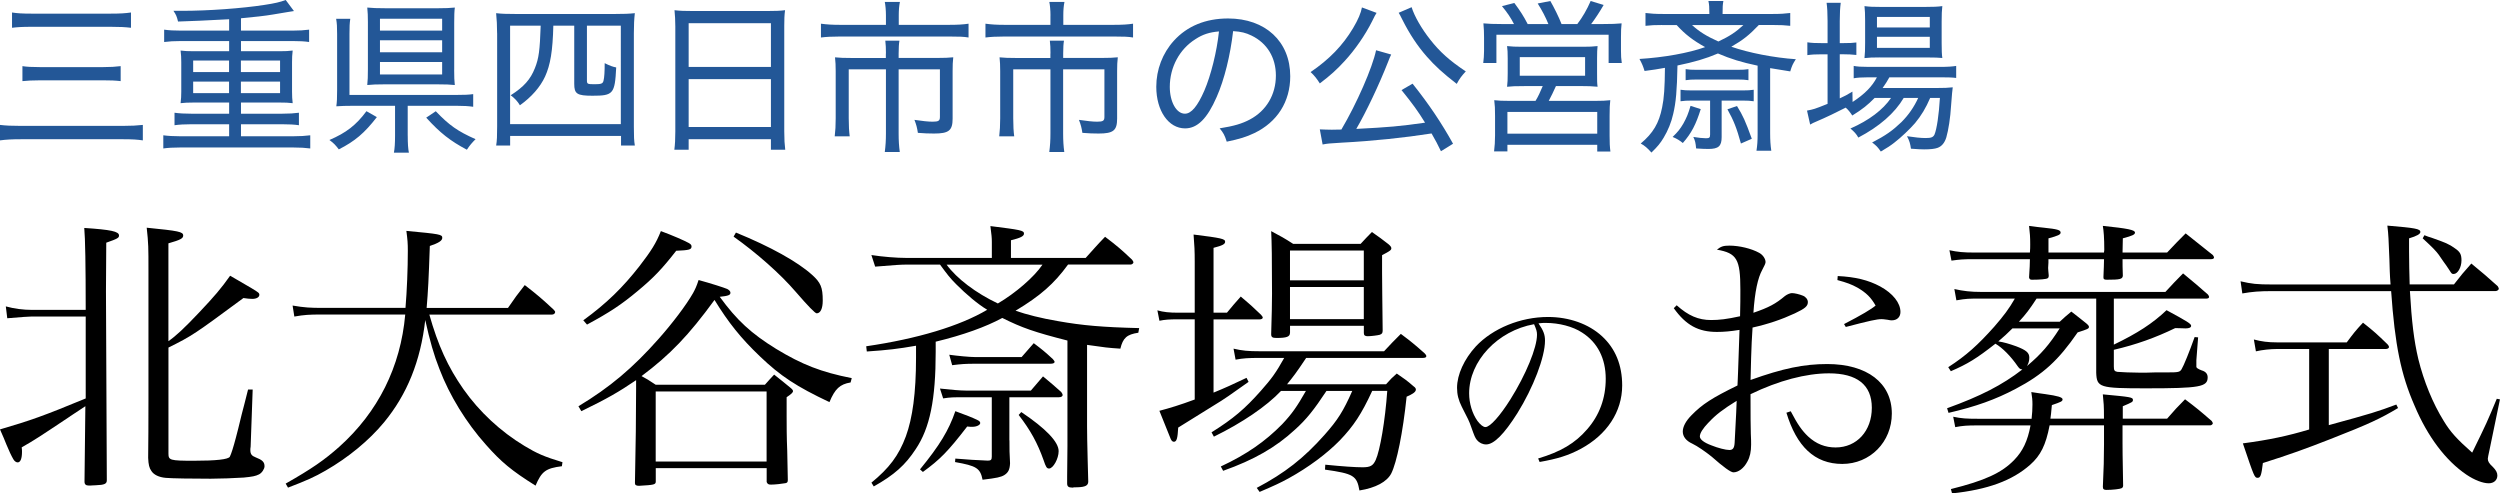 <?xml version="1.0" encoding="UTF-8"?><svg id="_レイヤー_2" xmlns="http://www.w3.org/2000/svg" viewBox="0 0 588.61 116.17"><defs><style>.cls-1,.cls-2{stroke-width:0px;}.cls-2{fill:#235797;}</style></defs><g id="_レイヤー_1-2"><path class="cls-1" d="m16.49,98.04c-7.57,5.04-7.97,5.32-11.38,7.29.07.48.07.82.07,1.02,0,1.57-.34,2.52-1.02,2.52-.34,0-.75-.27-1.02-.75-.48-.82-1.02-1.98-1.64-3.48-.27-.75-.82-1.98-1.5-3.54,7.23-2.11,10.29-3.2,20.18-7.29v-19.29H7.5c-.68,0-2.59.14-5.79.41l-.34-2.79c1.98.55,4.16.82,6.13.82h12.68q0-15.68-.34-19.29c6.27.41,8.18.82,8.18,1.77,0,.55-.27.75-3,1.7q-.07,6.88-.07,11.45c0,4.43.07,19.83.2,44.3v.2c0,.82-.55,1.09-2.59,1.16-.55,0-1.02.07-1.3.07h-.34c-.68,0-1.02-.27-1.02-.89v-.34l.2-17.45-3.61,2.39Zm23.17-17.72c1.77-1.23,3.68-3,7.16-6.68,3.68-3.89,5.25-5.73,7.36-8.72,1.7.95,1.84,1.09,5.04,2.93,1.7,1.02,1.84,1.16,1.84,1.57,0,.55-.68.95-1.64.95-.55,0-1.3-.07-2.11-.2-11.45,8.45-12,8.86-17.65,11.66v24.95c0,1.57.34,1.7,5.93,1.7q7.97,0,8.52-.95c.34-.68.82-2.18,1.43-4.5.27-1.02.75-2.86,1.36-5.45.34-1.16.95-3.75,1.5-5.86h1.09l-.48,13.43c-.07.34-.07.68-.07.82,0,.95.34,1.36,1.23,1.7,1.57.61,2.11,1.09,2.11,2.11,0,.61-.61,1.57-1.3,1.91-.82.41-1.57.55-3.61.75-2.18.14-5.59.27-7.77.27-4.29,0-9.2-.07-10.56-.2-1.64-.14-2.86-.75-3.41-1.64-.48-.68-.68-1.43-.75-3.07q.07-5.45.07-13.7v-30.47c0-5.38,0-6.27-.41-10.02,7.5.75,8.59.95,8.59,1.84,0,.68-.61,1.02-3.48,1.84v23.04Z"/><path class="cls-1" d="m101.08,74.05c2.04,7.22,4.36,12.34,8.04,17.59,3.75,5.32,8.72,9.95,14.38,13.36,2.93,1.77,4.64,2.52,8.93,3.82l-.14.95c-3.82.48-4.77,1.23-6.2,4.57-5.66-3.54-8.11-5.59-11.66-9.61-4.64-5.18-8.59-11.59-10.97-17.86-1.3-3.27-2.25-6.61-3.34-11.52-1.09,9.68-4.29,17.52-9.68,24.06-3.54,4.29-8.45,8.32-13.77,11.38-2.59,1.5-4.43,2.32-8.86,4.02l-.55-.95c6.13-3.48,9.07-5.52,12.61-8.66,9.13-8.18,14.45-18.81,15.54-31.15h-19.77c-2.79,0-4.02.07-6.34.48l-.41-2.59c2.79.48,4.23.55,7.02.55h19.56c.34-4.02.55-9.27.55-13.43,0-1.84-.07-2.59-.34-4.7,7.91.75,8.45.82,8.45,1.64,0,.68-.89,1.23-2.93,1.91-.27,7.91-.41,10.56-.75,14.59h19.15c1.64-2.39,2.18-3.14,3.95-5.38,3,2.32,3.95,3.14,6.75,5.73.27.27.41.48.41.61,0,.34-.34.61-.75.61h-28.9Z"/><path class="cls-1" d="m149.75,89.52c-4.02,2.73-6.82,4.36-12.88,7.29l-.68-1.16c7.36-4.43,12.81-9,18.95-15.95,3.14-3.54,6.41-7.84,8.04-10.7.48-.89.82-1.57,1.3-3.07,3,.82,5.93,1.77,6.75,2.11.48.27.75.55.75.89,0,.55-.55.75-2.52.95,4.02,5.52,7.43,8.66,13.29,12.27,6.07,3.68,10.56,5.45,17.79,6.88l-.27,1.02c-2.52.41-3.68,1.5-4.98,4.63-7.77-3.68-11.52-6.13-16.36-10.77-4.5-4.29-7.43-7.97-10.7-13.29-6.07,8.32-10.43,12.88-17.18,17.93,1.16.61,1.7.95,3.34,2.04h25.7c.95-1.09,1.23-1.36,2.18-2.39,1.7,1.36,2.25,1.77,3.89,3.14.41.34.55.55.55.75,0,.34-.48.75-1.5,1.43v4.43c0,2.18,0,4.84.14,8.18.07,3.89.07,4.36.14,6.88,0,.48-.14.68-.55.75-.68.14-2.52.34-3.41.34-.61,0-.82-.14-1.02-.61v-3.27h-26.11v3.14c0,.75-.41.82-3.95,1.02-.68,0-.95-.2-.95-.61v-.27q.27-12.75.27-22.02v-1.98Zm-12.41-14.11c5.52-4.02,9.27-7.7,13.22-12.75,2.73-3.54,3.95-5.45,5.04-8.25,2.59.95,5.59,2.25,6.54,2.79.48.27.68.48.68.82,0,.75-.55.89-3.61,1.02-3.34,4.29-5.38,6.41-9.07,9.47-3.82,3.2-6.61,5.04-11.93,7.91l-.89-1.02Zm17.04,33.26h26.11v-16.5h-26.11v16.5Zm18.88-53.92c8.18,3.34,14.52,6.88,17.93,9.95,2.04,1.84,2.52,2.93,2.52,6.07,0,1.91-.55,3-1.43,3q-.55,0-4.91-5.04c-3.68-4.29-9.27-9.2-14.65-13.02l.55-.95Z"/><path class="cls-1" d="m251.44,62.32c-3.27,4.5-6.54,7.36-12.34,10.84,2.59.89,6,1.77,10.02,2.45,5.73,1.02,10.5,1.43,19.09,1.64l-.2,1.09c-2.73.41-3.61,1.23-4.23,3.75-3-.2-3.54-.27-7.84-.89v19.15q0,2.45.14,7.84.07,2.86.14,5.18c0,.95-.68,1.29-2.52,1.36-.55,0-.95,0-1.09.07h-.2c-.82,0-1.16-.27-1.16-.95v-1.7l.07-7.09v-24.88c-7.77-1.98-10.7-3-15.34-5.32-3.89,2.11-9.2,4.02-15.68,5.59v2.39c0,11.18-1.36,17.93-4.7,22.9-2.45,3.75-5.04,6.07-9.88,8.79l-.55-.89c4.16-3.41,6.41-6.34,8.11-10.91,1.57-4.29,2.39-10.22,2.39-18.47v-2.86c-4.29.75-6.61,1.02-11.59,1.36l-.14-1.23c12.13-1.77,22.02-4.77,28.49-8.59-2.25-1.36-4.91-3.61-7.29-6-1.5-1.5-2.11-2.32-3.82-4.64h-7.84c-1.23,0-2.59.07-7.43.48l-.89-2.73c2.66.41,5.93.68,8.25.68h20.11v-3.75c0-.95-.07-1.7-.34-3.75,7.09.89,7.91,1.02,7.91,1.77,0,.61-.82,1.02-3.07,1.57v4.16h17.59c1.98-2.18,2.52-2.86,4.57-4.98,2.86,2.18,3.75,2.93,6.34,5.38.2.27.34.48.34.61,0,.27-.34.55-.68.55h-14.72Zm-34.83,48.19c4.57-5.59,6.75-9.13,8.32-13.7,2.11.75,4.36,1.64,5.25,2.11.41.2.61.41.61.68,0,.48-.89.89-1.84.89-.34,0-.75,0-1.23-.07-4.57,5.93-6.41,7.77-10.43,10.7l-.68-.61Zm21.06-6.82c0,2.04,0,3.14.14,5.38-.07,1.5-.41,2.18-1.36,2.79-.82.48-1.7.68-5.11,1.09-.55-2.73-1.43-3.27-6.48-4.16l.07-.82c3.41.27,4.43.34,7.63.48.75,0,.95-.2.95-.95v-13.97h-6.34c-2.79,0-3.34,0-5.11.27l-.75-2.32c2.39.27,4.77.48,6.13.48h15.27c1.23-1.43,1.64-1.91,2.86-3.34,1.91,1.57,2.45,2.04,4.29,3.68.2.27.34.55.34.68,0,.34-.34.55-.89.55h-11.66v10.16Zm-14.79-41.37c2.39,3.27,6.88,6.68,12.06,9.13,4.16-2.45,8.52-6.2,10.5-9.13h-22.56Zm.61,21.2c1.91.27,4.84.55,6.13.55h10.91c1.23-1.43,1.64-1.91,2.86-3.27,1.98,1.5,2.59,1.98,4.5,3.75.2.2.41.55.41.61,0,.34-.34.48-1.02.48h-17.65c-2.32,0-3.27.07-5.45.34l-.68-2.45Zm16.97,13.5c5.79,3.89,8.79,7.02,8.79,9.2,0,1.77-1.29,4.09-2.25,4.09-.55,0-.75-.34-1.3-1.98-1.43-4.02-3.07-7.02-5.86-10.63l.61-.68Z"/><path class="cls-1" d="m288.86,73.64c1.43-1.7,1.84-2.25,3.27-3.82,2.11,1.77,2.79,2.39,4.77,4.29.27.34.41.48.41.68s-.27.41-.75.41h-10.84v17.24c3-1.23,4.29-1.84,7.77-3.48l.48.95c-3.89,2.79-6.07,4.29-7.91,5.38q-6.95,4.29-8.66,5.38c-.14,2.52-.34,3.34-1.02,3.34-.27,0-.55-.2-.75-.68-.07-.14-.95-2.32-2.66-6.61,2.32-.61,4.84-1.36,8.32-2.66v-18.88h-3.95c-1.98,0-3.07.07-4.36.34l-.48-2.45c1.43.41,2.86.55,4.84.55h3.95v-12.06c0-2.45-.07-3.82-.27-6.34,6.61.82,7.43,1.02,7.43,1.7,0,.55-.61.89-2.73,1.43v15.27h3.14Zm23.45,18.4c-2.93,4.43-4.7,6.68-7.43,9.13-4.5,4.16-9.61,7.09-16.9,9.68l-.55-1.02c6.13-2.86,10.5-5.93,14.45-9.95,2.32-2.45,3.54-4.23,5.59-7.84h-5.86c-3.41,3.61-9.13,7.5-15.81,10.77l-.55-1.02c5.11-3.2,7.84-5.52,11.59-9.75,2.59-2.93,3.54-4.23,5.52-7.77h-5.79c-2.66,0-3.82.07-5.66.41l-.48-2.59c2.04.48,3.48.61,6.13.61h29.31c1.7-1.84,2.25-2.39,3.95-4.09,2.45,1.84,3.2,2.45,5.59,4.57.27.27.41.48.41.68,0,.27-.27.41-.82.41h-27.47c-2.32,3.48-3,4.36-4.5,6.2h23.31c1.09-1.23,1.43-1.57,2.52-2.52,1.77,1.23,2.32,1.57,3.95,3,.41.27.55.55.55.75,0,.55-.61,1.02-2.18,1.7-.89,8.52-2.32,15.47-3.61,18.06-1.02,1.98-3.68,3.41-7.5,4.02-.61-3.48-1.36-3.95-8.11-4.91l.07-1.16c4.16.41,7.02.61,8.79.61s2.45-.34,3.07-1.7c1.02-2.18,2.25-9.34,2.73-16.29h-3.54c-2.52,5.45-4.36,8.25-7.63,11.66-3.07,3.14-7.36,6.34-12.06,8.93-1.98,1.09-3.48,1.77-6.82,3.2l-.68-.95c6.61-3.48,11.11-7.02,15.95-12.47,3.14-3.54,4.43-5.59,6.54-10.36h-6.07Zm-8.59-13.7c0,.95-.75,1.23-3.2,1.23-.95,0-1.23-.2-1.23-.89.14-4.84.2-7.29.2-9.54,0-8.11-.07-12.27-.2-14.72,2.32,1.23,3.07,1.64,5.18,3h15.88c1.16-1.23,1.5-1.64,2.66-2.79,1.77,1.23,2.32,1.64,3.89,2.86.48.41.68.68.68.95,0,.41-.2.61-2.18,1.64v4.02c0,2.79.07,6.41.14,13.7,0,.61-.14.82-.68,1.02-.48.14-2.04.34-2.86.34-.61,0-.89-.2-.89-.75v-1.7h-17.38v1.64Zm17.38-19.36h-17.38v7.02h17.38v-7.02Zm-17.38,8.59v7.57h17.38v-7.57h-17.38Z"/><path class="cls-1" d="m362.13,107.95c5.33-1.58,8.73-3.6,11.54-6.86,2.91-3.31,4.39-7.35,4.39-11.89,0-4.79-1.92-8.58-5.57-10.9-2.17-1.43-5.43-2.27-8.53-2.27-.59,0-.94,0-1.73.1,1.18,1.73,1.53,2.66,1.53,4.09,0,3.85-2.76,11.05-6.51,17.07-3.11,4.93-5.53,7.35-7.35,7.35-.84,0-1.63-.39-2.17-1.04-.44-.59-.54-.79-1.38-3.16-.44-1.28-.74-1.87-2.17-4.64-.79-1.58-1.13-2.91-1.13-4.49,0-3.11,1.68-6.76,4.44-9.77,4-4.24,10.51-6.91,16.97-6.91,4.98,0,9.57,1.63,12.73,4.54,3.16,2.91,4.74,6.81,4.74,11.59,0,6.17-3.6,11.64-9.82,14.95-2.86,1.53-5.43,2.32-9.62,3.06l-.35-.84Zm-16.23-15.34c0,2.37.74,4.79,1.97,6.51.69.89,1.33,1.43,1.87,1.43,1.09,0,3.45-2.66,5.87-6.51,3.65-5.82,6.27-12.18,6.27-15.24,0-.74-.15-1.23-.69-2.47-8.58,1.53-15.29,8.68-15.29,16.28Z"/><path class="cls-1" d="m394.76,71.87c2.73,2.45,5.11,3.48,8.11,3.48,1.91,0,3.68-.2,6.82-.89.07-1.98.07-5.04.07-6.27,0-7.16-.82-8.59-5.52-9.41.95-.75,1.5-.95,2.93-.95,2.32,0,5.18.68,7.02,1.7.89.48,1.5,1.43,1.5,2.18q0,.41-.75,1.77c-1.09,1.98-1.77,5.18-2.11,10.16,3.61-1.23,5.25-2.11,7.43-3.95.55-.41,1.23-.68,1.64-.68.61,0,1.77.27,2.59.61.68.27,1.16.89,1.16,1.5,0,.95-.61,1.5-3.07,2.66-3.07,1.43-6.27,2.52-9.95,3.34q-.07.95-.2,3.41c-.07,1.84-.2,4.84-.27,8.93,7.63-2.73,12.54-3.75,18.06-3.75,9.34,0,15.2,4.43,15.2,11.66,0,6.68-5.11,11.86-11.66,11.86s-10.77-4.16-13.16-12.06l1.02-.34c1.64,3.14,2.66,4.57,4.09,5.93,1.91,1.77,4.02,2.59,6.48,2.59,4.98,0,8.52-3.89,8.52-9.34s-3.54-8.11-10.09-8.11c-5.38,0-11.86,1.7-18.47,4.91q0,7.23.07,9.27c.07,1.29.07,2.04.07,2.59,0,1.64-.27,2.93-.89,4.02-.82,1.57-2.11,2.52-3.27,2.52q-.95,0-5.11-3.68c-1.43-1.16-3.41-2.52-4.57-3.07-1.5-.68-2.25-1.7-2.25-2.86,0-1.09.68-2.45,2.04-3.82,2.52-2.59,4.84-4.09,10.84-7.02.07-.95.07-1.98.14-3.27q.14-3.07.34-9.82c-2.11.34-3.68.48-5.32.48-4.36,0-7.29-1.57-10.16-5.59l.68-.68Zm7.5,27.61c-1.36,1.43-2.04,2.52-2.04,3.27,0,.68.89,1.43,2.73,2.11,1.5.61,3.34,1.09,4.23,1.09.82,0,1.16-.48,1.23-1.7.34-6.13.48-9.47.48-9.88-3.2,1.98-4.91,3.27-6.61,5.11Zm30.4-34.49c4.16.2,7.23.95,10.02,2.45,3,1.64,4.77,3.89,4.77,6,0,1.23-.82,1.98-2.04,1.98-.14,0-.48,0-1.02-.14-.95-.14-1.23-.14-1.43-.14-1.02,0-2.66.34-8.38,1.84l-.41-.68c4.09-2.11,6.48-3.54,7.43-4.36-1.09-1.91-2.18-3-4.29-4.23-1.36-.75-2.45-1.16-4.7-1.77l.07-.95Z"/><path class="cls-1" d="m497.69,81.14c5.52-2.66,9.13-4.98,12.41-8.11,4.91,2.66,5.79,3.2,5.79,3.68,0,.41-.48.61-1.3.61-.27,0-1.57-.07-2.45-.07-4.63,2.25-9.2,3.89-14.45,5.11v3.89c0,.95.14,1.16.82,1.3.48.07,3.75.2,5.59.2.61,0,1.64,0,3.41-.07h2.79c2.59,0,2.93-.07,3.34-.75.48-.75,1.91-4.29,3.07-7.57l.82.07-.41,5.38v1.57q0,.34,1.23.82c.95.27,1.43.82,1.43,1.64,0,2.25-1.84,2.59-14.52,2.59-10.97,0-11.59-.2-11.72-3.68v-17.45h-14.04c-1.64,2.52-2.52,3.68-4.16,5.45h9.61c1.16-1.09,1.5-1.36,2.73-2.39,1.57,1.23,2.04,1.57,3.54,2.79.48.41.61.61.61.82,0,.41-.34.55-2.66,1.29-4.5,6.54-8.11,9.88-14.59,13.29-4.77,2.52-9.34,4.16-15.81,5.66l-.34-1.09c7.91-2.86,12.95-5.45,17.72-9.13-.55-.07-.68-.2-1.09-.75-1.64-2.39-3.61-4.36-5.25-5.32-4.43,3.48-6.54,4.77-10.5,6.48l-.61-.95c4.23-2.73,7.02-5.25,10.84-9.54,2.25-2.59,3.48-4.23,4.84-6.61h-7.97c-2.93,0-3.41,0-5.79.41l-.48-2.66c2.11.48,3.89.68,6.27.68h43.42c1.77-1.91,2.32-2.52,4.16-4.36,2.59,2.11,3.34,2.79,5.86,4.98.14.2.27.41.27.55,0,.27-.27.41-.75.41h-21.68v10.84Zm-2.32-21.68c0-.34.07-.48.07-.55,0-3-.14-4.5-.34-5.73,5.86.61,7.57.95,7.57,1.57,0,.48-.55.75-2.86,1.36q-.07,2.59-.07,3.34h10.5c1.91-2.04,2.52-2.66,4.36-4.5,2.73,2.18,3.61,2.86,6.41,5.11.14.2.27.41.27.55,0,.27-.27.41-.68.41h-20.86c0,1.43,0,2.04.07,3.89-.07.82-.68.95-3.75.95-.68,0-.82-.14-.82-.61.07-2.18.14-2.93.14-4.23h-13.09v.82l-.07,1.23c0,.41.07.89.14,1.77,0,.41-.07.55-.27.68-.27.2-1.77.34-3.68.34-.41,0-.61-.14-.68-.55.14-2.32.2-3.07.2-4.29h-13.02c-2.86,0-3.41.07-5.45.34l-.48-2.45c1.91.41,3.27.55,5.93.55h13.02c.07-.75.07-1.36.07-1.91,0-1.84-.07-2.59-.27-4.36,1.43.2,2.66.34,3.41.41,3.27.34,4.02.55,4.02,1.16,0,.48-.61.75-2.86,1.36v3.34h13.09Zm-17.04,39.12c.14-1.36.2-2.18.2-3.34,0-1.09-.07-1.7-.27-2.93,1.43.2,2.52.41,3.27.48,2.93.41,4.09.75,4.09,1.23s-.34.61-2.52,1.36c-.2,2.04-.2,2.32-.34,3.2h12.61c0-3.41-.07-3.48-.27-5.73,6.54.61,7.09.68,7.09,1.3,0,.48-.14.55-2.39,1.5v2.93h10.43c1.84-2.11,2.39-2.73,4.23-4.57,2.79,2.11,3.61,2.79,6.27,5.11.14.2.27.41.27.55,0,.2-.34.48-.61.48h-20.65v4.16c0,1.7,0,2.11.14,10.02,0,.34-.14.48-.34.61-.34.2-2.11.41-3.61.41-.61,0-.82-.2-.82-.75.2-4.57.27-6.48.27-9.95v-4.5h-12.81c-.89,4.64-2.11,7.09-4.57,9.27-4.23,3.75-10.02,5.86-18.4,6.75l-.27-1.02c7.97-1.98,12-3.82,14.93-6.88,1.98-2.04,3.14-4.43,3.82-8.11h-12.41c-2.52,0-3.54.07-5.32.41l-.48-2.45c1.98.41,3.14.48,5.79.48h12.68Zm-4.5-21.27c-1.3,1.29-1.98,1.91-3.34,3.07,1.3.2,2.52.55,4.23,1.16,2.32.89,3.07,1.5,3.07,2.66,0,.82-.2,1.36-.55,1.98,3.34-2.79,5.32-5.11,7.7-8.86h-11.11Z"/><path class="cls-1" d="m562.84,66.96c-.2-2.52-.2-3.75-.27-5.93-.2-4.7-.2-5.59-.48-7.91,6.54.55,7.77.75,7.77,1.5,0,.48-.82.95-2.66,1.5v3.07c0,2.45.07,5.32.14,7.77h10.43c1.7-2.18,2.25-2.86,4.09-4.91,2.73,2.25,3.54,2.93,6.2,5.32.14.2.27.48.27.61,0,.27-.41.55-.75.55h-20.18c.41,7.16.95,11.66,1.98,16.02,1.3,5.25,3.41,10.43,6,14.59,1.57,2.59,3.07,4.23,6.68,7.43,3.41-6.95,3.61-7.43,5.79-12.68l.75.14-2.45,11.86q-.41,1.84-.41,2.11c0,.61.27,1.09,1.16,1.91.75.75,1.09,1.36,1.09,2.04,0,1.09-.82,1.84-2.04,1.84-1.36,0-3.34-.75-5.25-2.04-4.84-3.27-9.13-8.93-12.2-16.22-3.2-7.29-4.64-14.31-5.52-26.99h-27.88c-3.14,0-4.84.14-7.16.55l-.41-2.86c2.66.61,3.75.75,7.57.75h27.74Zm-14.52,33.13c10.22-2.79,11.31-3.14,15.88-4.84l.41.82c-4.09,2.45-6.82,3.75-15.88,7.29-5.93,2.32-9.47,3.61-15.95,5.66-.34,2.86-.55,3.48-1.23,3.48-.75,0-.82-.27-3.48-8.11,6.2-.82,10.63-1.77,15.61-3.27v-18.95h-7.63c-1.43,0-3.41.2-4.91.55l-.48-2.79c1.77.48,3.34.68,5.38.68h16.49c1.57-2.11,2.04-2.73,3.82-4.64,2.59,2.04,3.34,2.73,5.79,5.11.2.2.34.48.34.61,0,.27-.34.48-.75.48h-13.43v17.93Zm22.49-44.71c.68.27,1.23.48,1.57.55,3.48,1.23,4.16,1.5,5.59,2.52,1.23.82,1.57,1.43,1.57,2.86,0,1.64-.89,3.2-1.84,3.2-.41,0-.48-.07-.95-.82-.14-.2-.41-.61-.82-1.23-.14-.14-.68-.95-1.77-2.52-.55-.75-1.29-1.57-3.75-3.82l.41-.75Z"/><path class="cls-2" d="m33.63,33.05c-1.32-.19-2.44-.27-4.69-.27H5c-2.21,0-3.56.08-5,.27v-3.64c1.32.16,2.71.23,4.92.23h23.94c2.05,0,3.41-.08,4.77-.23v3.64ZM2.83,2.94c1.2.19,2.4.27,4.57.27h18.67c2.25,0,3.45-.08,4.77-.27v3.6c-1.36-.16-2.6-.23-4.77-.23H7.44c-2.21,0-3.37.08-4.61.23v-3.6Zm2.44,12.63c1.01.16,2.21.23,4.15.23h14.84c1.78,0,2.94-.08,4.15-.23v3.53c-1.28-.15-2.36-.19-4.15-.19h-14.8c-1.86,0-3.1.08-4.18.19v-3.53Z"/><path class="cls-2" d="m53.93,4.53q-7.94.43-12.01.54c-.31-1.24-.43-1.55-1.08-2.52h1.98c6.24,0,14.18-.58,19.41-1.39,2.56-.39,3.68-.66,5.04-1.16l1.94,2.6c-.43.04-2.05.35-4.92.81-1.74.31-4.61.62-7.55.89v2.91h12.05c1.67,0,2.83-.08,3.99-.23v2.91c-1.01-.16-2.29-.23-3.99-.23h-12.05v2.4h9.07c1.36,0,2.17-.04,3.1-.16-.12,1.01-.15,1.67-.15,2.71v7.01c0,1.08.04,1.7.15,2.67-.93-.12-1.78-.15-3.1-.15h-9.07v2.63h9.65c1.7,0,2.87-.08,3.99-.23v2.94c-1.08-.16-2.32-.23-3.99-.23h-9.65v2.83h12.28c1.7,0,2.83-.08,4.03-.23v3.1c-1.24-.15-2.29-.23-4.03-.23h-26.58c-1.7,0-2.91.08-3.99.23v-3.1c1.08.15,2.4.23,3.99.23h11.51v-2.83h-8.87c-1.67,0-2.87.08-3.99.23v-2.94c1.12.16,2.44.23,3.99.23h8.87v-2.63h-8.33c-1.36,0-2.17.04-3.1.15.12-1.12.16-1.59.16-2.67v-7.01c0-1.08-.04-1.67-.16-2.71.93.12,1.74.16,3.1.16h8.33v-2.4h-11.27c-1.74,0-2.87.08-4.03.23v-2.91c1.05.16,2.44.23,4.03.23h11.27v-2.67Zm-8.45,9.72v2.71h8.45v-2.71h-8.45Zm0,4.96v2.71h8.45v-2.71h-8.45Zm11.24-2.25h9.22v-2.71h-9.22v2.71Zm0,4.96h9.22v-2.71h-9.22v2.71Z"/><path class="cls-2" d="m88.72,27.58c-2.91,3.76-5.15,5.66-8.95,7.59-.81-1.05-1.16-1.43-2.21-2.21,3.95-1.7,6.28-3.49,8.72-6.78l2.44,1.39Zm7.28,4.38c0,1.86.08,3.02.27,3.99h-3.53c.19-.97.27-2.25.27-3.99v-7.05h-9.92c-1.59,0-2.79.04-3.91.12.15-1.01.19-1.9.19-3.84v-13.17c0-1.7-.04-2.48-.23-3.6h3.33c-.16,1.08-.19,1.9-.19,3.56v14.37h25.22c1.86,0,2.83-.04,3.91-.19v2.98c-1.16-.16-2.17-.23-3.87-.23h-11.55v7.05Zm10.93-15.54c0,1.7.04,2.67.15,3.6-1.08-.12-2.17-.16-3.95-.16h-12.71c-1.74,0-2.75.04-3.95.16.12-1.08.15-2.01.15-3.72V5.19c0-1.39-.04-2.36-.15-3.41,1.24.12,2.36.16,4.15.16h12.63c1.63,0,2.6-.04,3.84-.16-.12.85-.15,1.9-.15,3.56v11.08Zm-17.47-9.22h14.64v-2.79h-14.64v2.79Zm0,5.11h14.64v-2.83h-14.64v2.83Zm0,5.23h14.64v-2.94h-14.64v2.94Zm13.13,8.64c3.18,3.33,5.19,4.73,9.38,6.59-.81.81-1.36,1.43-2.05,2.48-3.87-2.05-6.31-3.95-9.57-7.55l2.25-1.51Z"/><path class="cls-2" d="m117.04,7.83c0-1.7-.08-3.33-.23-4.73,1.32.16,2.48.19,4.53.19h23.52c2.01,0,3.18-.04,4.61-.19-.16,1.43-.23,2.71-.23,4.73v22.01c0,2.32.04,3.29.23,4.42h-3.25v-2.25h-26.11v2.25h-3.29c.19-1.12.23-2.25.23-4.49V7.83Zm3.06-1.78v23.17h26.07V6.04h-7.98v12.82c0,.93.08.97,1.9.97,1.47,0,1.86-.15,2.01-.85.19-.77.27-2.09.27-4.11,1.16.58,1.86.85,2.71,1.01-.31,6.24-.7,6.66-5.58,6.66-3.64,0-4.3-.43-4.3-2.79V6.04h-4.92c-.15,6.04-.7,9.22-1.94,11.97-1.16,2.52-3.22,4.84-5.93,6.78-.54-.93-1.28-1.7-2.17-2.36,3.1-1.98,4.65-3.72,5.7-6.39.93-2.32,1.16-4.15,1.36-10h-7.21Z"/><path class="cls-2" d="m159,6.31c0-1.51-.08-2.75-.19-3.91,1.24.16,2.44.19,4.22.19h17.74c1.82,0,2.94-.04,4.07-.19-.16,1.16-.19,2.21-.19,3.68v24.83c0,1.94.08,3.06.23,4.34h-3.37v-2.48h-19.37v2.48h-3.37c.16-1.2.23-2.56.23-4.3V6.31Zm3.14,9.45h19.37V5.46h-19.37v10.31Zm0,14.14h19.37v-11.27h-19.37v11.27Z"/><path class="cls-2" d="m208.59,3.64c0-1.2-.12-2.44-.27-3.18h3.56c-.19.93-.27,1.94-.27,3.14v2.25h11.86c1.98,0,3.33-.08,4.57-.27v3.25c-1.08-.19-2.25-.23-4.49-.23h-25.8c-1.86,0-3.29.08-4.46.23v-3.25c1.39.19,2.67.27,4.49.27h10.81v-2.21Zm0,8.95c0-1.16-.04-2.13-.15-3.02h3.33c-.12.62-.19,1.67-.19,3.02v1.05h9.18c1.63,0,2.56-.04,3.68-.15-.12,1.01-.15,1.9-.15,3.22v11.2c0,2.83-.89,3.53-4.38,3.53-1.47,0-2.09-.04-3.8-.16-.19-1.24-.35-1.86-.81-3.06,1.82.27,3.25.43,4.3.43,1.39,0,1.7-.23,1.7-1.12v-11.2h-9.72v15.11c0,1.63.08,2.94.27,4.34h-3.53c.19-1.47.27-2.75.27-4.34v-15.11h-8.76v11.51c0,1.86.08,3.06.23,4.26h-3.53c.16-1.39.23-2.48.23-4.26v-11.12c0-1.2-.04-2.25-.16-3.22,1.16.12,2.17.15,3.8.15h8.17v-1.05Z"/><path class="cls-2" d="m247.33,3.64c0-1.2-.12-2.44-.27-3.18h3.56c-.19.93-.27,1.94-.27,3.14v2.25h11.85c1.98,0,3.33-.08,4.57-.27v3.25c-1.08-.19-2.25-.23-4.49-.23h-25.8c-1.86,0-3.29.08-4.46.23v-3.25c1.39.19,2.67.27,4.49.27h10.81v-2.21Zm0,8.95c0-1.16-.04-2.13-.15-3.02h3.33c-.12.62-.19,1.67-.19,3.02v1.05h9.18c1.63,0,2.56-.04,3.68-.15-.12,1.01-.16,1.9-.16,3.22v11.2c0,2.83-.89,3.53-4.38,3.53-1.47,0-2.09-.04-3.8-.16-.19-1.24-.35-1.86-.81-3.06,1.82.27,3.25.43,4.3.43,1.39,0,1.7-.23,1.7-1.12v-11.2h-9.72v15.11c0,1.63.08,2.94.27,4.34h-3.53c.19-1.47.27-2.75.27-4.34v-15.11h-8.76v11.51c0,1.86.08,3.06.23,4.26h-3.53c.15-1.39.23-2.48.23-4.26v-11.12c0-1.2-.04-2.25-.15-3.22,1.16.12,2.17.15,3.8.15h8.17v-1.05Z"/><path class="cls-2" d="m294.28,28.13c3.87-2.05,6.12-5.85,6.12-10.34,0-4.22-2.05-7.63-5.73-9.41-1.36-.66-2.44-.93-4.34-1.05-.66,5.7-2.05,11.39-3.87,15.5-2.21,5.08-4.53,7.4-7.44,7.4-3.91,0-6.78-4.15-6.78-9.8,0-4.03,1.47-7.9,4.15-10.85,3.14-3.45,7.48-5.23,12.75-5.23,8.79,0,14.64,5.42,14.64,13.6,0,6-3.06,10.81-8.48,13.4-1.86.89-3.49,1.39-6.47,2.01-.5-1.55-.77-2.05-1.67-3.14,3.37-.54,5.23-1.08,7.13-2.09Zm-12.82-18.91c-3.76,2.36-6.04,6.62-6.04,11.24,0,3.53,1.55,6.31,3.56,6.31,1.51,0,2.98-1.78,4.57-5.42,1.55-3.6,2.94-9.14,3.45-13.95-2.25.19-3.84.7-5.54,1.82Z"/><path class="cls-2" d="m324.11,3.02c-.27.43-.58.97-1.05,1.98-1.59,3.18-4.03,6.74-6.51,9.41-1.82,1.98-3.25,3.29-5.81,5.23-.7-1.12-1.28-1.86-2.17-2.67,4.42-3.02,7.55-6.24,10-10.34,1.2-2.01,1.86-3.6,2.09-4.88l3.45,1.28Zm15.15,32.58c-.89-1.82-1.16-2.36-2.21-4.18-6.43,1.01-13.75,1.78-21.19,2.17-3.02.19-3.22.19-4.46.43l-.66-3.56c1.05.04,1.9.08,2.83.08.74,0,1.2,0,2.25-.04,3.6-6.08,7.32-14.57,8.17-18.67l3.56,1.01c-.31.62-.35.74-.74,1.74-2.13,5.42-5.15,11.78-7.48,15.77,7.55-.39,10.31-.62,16.19-1.47-1.67-2.71-2.91-4.42-5.54-7.67l2.6-1.51c3.87,4.84,6.9,9.38,9.53,14.14l-2.87,1.78Zm-6.9-33.9c.62,2.05,2.32,5.04,4.38,7.63,2.25,2.87,4.57,4.96,8.37,7.48-.97,1.05-1.47,1.7-2.13,2.94-3.29-2.56-5.11-4.22-7.05-6.43-2.25-2.56-4.07-5.35-5.73-8.64-.46-.93-.7-1.39-.89-1.67l3.06-1.32Z"/><path class="cls-2" d="m356.46,5.66c-.77-1.51-1.51-2.6-2.83-4.22l2.91-.74c1.32,1.78,2.17,3.06,3.14,4.96h4.88c-.66-1.63-1.51-3.25-2.52-4.84l2.98-.58c.93,1.63,2.01,3.8,2.63,5.42h3.72c1.24-1.63,2.25-3.37,3.14-5.42l3.06.93c-1.01,1.74-1.9,3.1-2.94,4.49h2.91c1.98,0,2.98-.04,4.26-.16-.12.97-.15,1.82-.15,3.29v3.18c0,1.12.04,1.9.19,2.87h-3.1v-6.66h-26.42v6.66h-3.1c.12-.93.19-1.86.19-2.83v-3.18c0-1.36-.04-1.98-.15-3.33,1.28.12,2.36.16,4.22.16h2.98Zm2.48,14.61c-2.32,0-2.94.04-4.11.16.12-.97.15-1.7.15-3.22v-3.45c0-1.32-.04-2.17-.15-2.91,1.08.12,2.01.16,3.53.16h14.33c1.47,0,2.36-.04,3.45-.16-.08.74-.12,1.43-.12,2.94v3.41c0,1.82,0,2.32.12,3.22-1.32-.12-2.13-.16-4.07-.16h-5.73c-.5,1.16-1.24,2.63-1.7,3.49h10.85c1.7,0,2.6-.04,3.64-.16-.12,1.01-.16,1.9-.16,3.68v4.65c0,1.63.04,2.63.19,3.76h-3.1v-1.59h-21.15v1.55h-3.14c.15-1.16.23-2.44.23-3.76v-4.61c0-1.7-.04-2.52-.19-3.68.97.12,2.01.16,3.68.16h6.04c.54-.85,1.2-2.25,1.7-3.49h-4.3Zm-4.03,11.2h21.15v-5.11h-21.15v5.11Zm2.91-13.64h15.38v-4.38h-15.38v4.38Z"/><path class="cls-2" d="m391.29,5.89c-1.59,0-2.63.04-3.87.19v-3.02c1.2.15,2.29.23,4.15.23h10.89c0-1.59-.04-2.25-.23-3.06h3.53c-.16.89-.19,1.39-.19,3.06h11.82c1.82,0,2.91-.08,4.11-.23v3.02c-1.28-.15-2.29-.19-3.91-.19h-3.49c-2.29,2.4-3.72,3.53-6.47,5.11,4.07,1.43,10.07,2.6,15.19,2.94-.7,1.08-.93,1.55-1.32,2.87q-2.91-.47-4.73-.77v15.3c0,1.63.08,2.87.27,4.15h-3.49c.19-1.2.27-2.32.27-3.84V15.46c-3.84-.81-6.35-1.59-9.34-2.87-2.91,1.24-5.58,2.01-9.53,2.83-.12,5.97-.35,8.64-1.01,11.43-.43,1.94-1.24,3.91-2.25,5.58-.77,1.28-1.39,2.05-2.87,3.49-.93-1.05-1.59-1.63-2.52-2.13,2.91-2.44,4.3-4.77,5.04-8.52.46-2.17.62-4.69.66-9.3-1.86.35-2.71.46-4.8.74-.35-1.12-.58-1.7-1.2-2.83,5.73-.35,11.58-1.39,15.46-2.79-2.87-1.59-4.73-3.02-6.7-5.19h-3.45Zm9.14,19.8c-1.12,3.6-2.21,5.7-4.22,7.98-.77-.62-1.32-.97-2.4-1.43,1.24-1.2,1.74-1.82,2.52-3.14.77-1.39,1.16-2.32,1.7-4.18l2.4.77Zm-2.09-2.01c-1.2,0-1.78.04-2.67.16v-2.71c.85.12,1.36.16,2.71.16h11.89c1.24,0,1.86-.04,2.63-.16v2.71c-.81-.12-1.43-.16-2.67-.16h-4.88v8.6c0,2.13-.74,2.79-3.14,2.79-.66,0-1.7-.04-2.87-.12-.12-1.32-.23-1.82-.66-2.71,1.16.19,2.25.31,2.98.31.81,0,.97-.16.97-.89v-7.98h-4.3Zm-1.47-7.4c.77.12,1.43.16,2.71.16h9.45c1.24,0,1.9-.04,2.63-.16v2.6c-.77-.12-1.43-.16-2.67-.16h-9.45c-1.28,0-1.82.04-2.67.16v-2.6Zm1.51-10.38c1.74,1.59,3.45,2.63,6.2,3.87,2.63-1.24,4.11-2.21,5.89-3.87h-12.09Zm10.58,19.06c1.43,2.32,1.94,3.45,3.49,7.71l-2.56,1.12c-1.01-3.64-1.67-5.35-3.18-8.06l2.25-.77Z"/><path class="cls-2" d="m441.38,23.05c-1.67,1.7-2.83,2.63-5.27,4.15-.5-.77-.97-1.36-1.55-1.86-1.86.97-4.84,2.4-6.86,3.25-.58.23-1.12.5-1.51.74l-.74-3.29c1.55-.31,1.67-.31,4.84-1.59v-11.66h-1.51c-1.24,0-2.21.04-3.25.19v-3.02c1.01.16,1.94.19,3.33.19h1.43v-5.23c0-1.86-.08-3.14-.23-4.26h3.33c-.15,1.2-.23,2.4-.23,4.3v5.19h.89c1.43,0,2.21-.04,3.02-.15v2.94c-1.05-.12-1.98-.16-3.02-.16h-.89v10.38c1.2-.54,1.67-.81,2.98-1.59l.04,2.44c2.79-1.82,4.61-3.64,5.73-5.81h-1.94c-1.63,0-2.71.08-3.53.23v-2.91c.81.16,1.82.23,3.56.23h16.7c1.86,0,2.98-.08,3.87-.23v2.83c-.89-.12-2.17-.15-3.87-.15h-11.86c-.54.97-.85,1.47-1.59,2.52h12.67c1.86,0,2.75-.04,3.84-.16q-.12.66-.39,4.3c-.16,2.79-.62,5.77-1.12,7.48-.39,1.28-1.08,2.13-2.09,2.48-.62.23-1.67.35-3.14.35-.62,0-1.59-.04-3.1-.16-.16-1.16-.35-1.86-.93-2.94,1.78.27,3.25.43,4.38.43,1.32,0,1.78-.19,2.09-.81.54-1.24,1.05-4.69,1.28-8.64h-2.29c-1.01,2.36-2.13,4.22-3.56,5.93-1.16,1.36-3.37,3.45-4.84,4.57-.89.7-1.63,1.2-3.22,2.13-.74-1.05-1.01-1.36-2.05-2.13,3.22-1.67,4.8-2.79,6.9-4.8,1.67-1.67,2.98-3.56,3.95-5.7h-3.41c-2.13,3.6-5.73,6.74-10.69,9.34-.46-.85-.97-1.39-1.86-2.13,4.42-1.94,7.67-4.42,9.57-7.21h-3.87Zm1.16-9.53c-1.59,0-2.6.04-3.56.16.12-1.01.15-2.05.15-3.6v-5.23c0-1.7-.04-2.29-.15-3.41,1.2.16,2.01.19,3.8.19h10.5c1.82,0,2.91-.04,4.03-.19-.12,1.08-.16,1.82-.16,3.64v5.04c0,1.7.04,2.79.16,3.53-.81-.08-1.98-.12-3.53-.12h-11.24Zm-.62-7.05h12.44v-2.48h-12.44v2.48Zm0,4.8h12.44v-2.6h-12.44v2.6Z"/></g></svg>